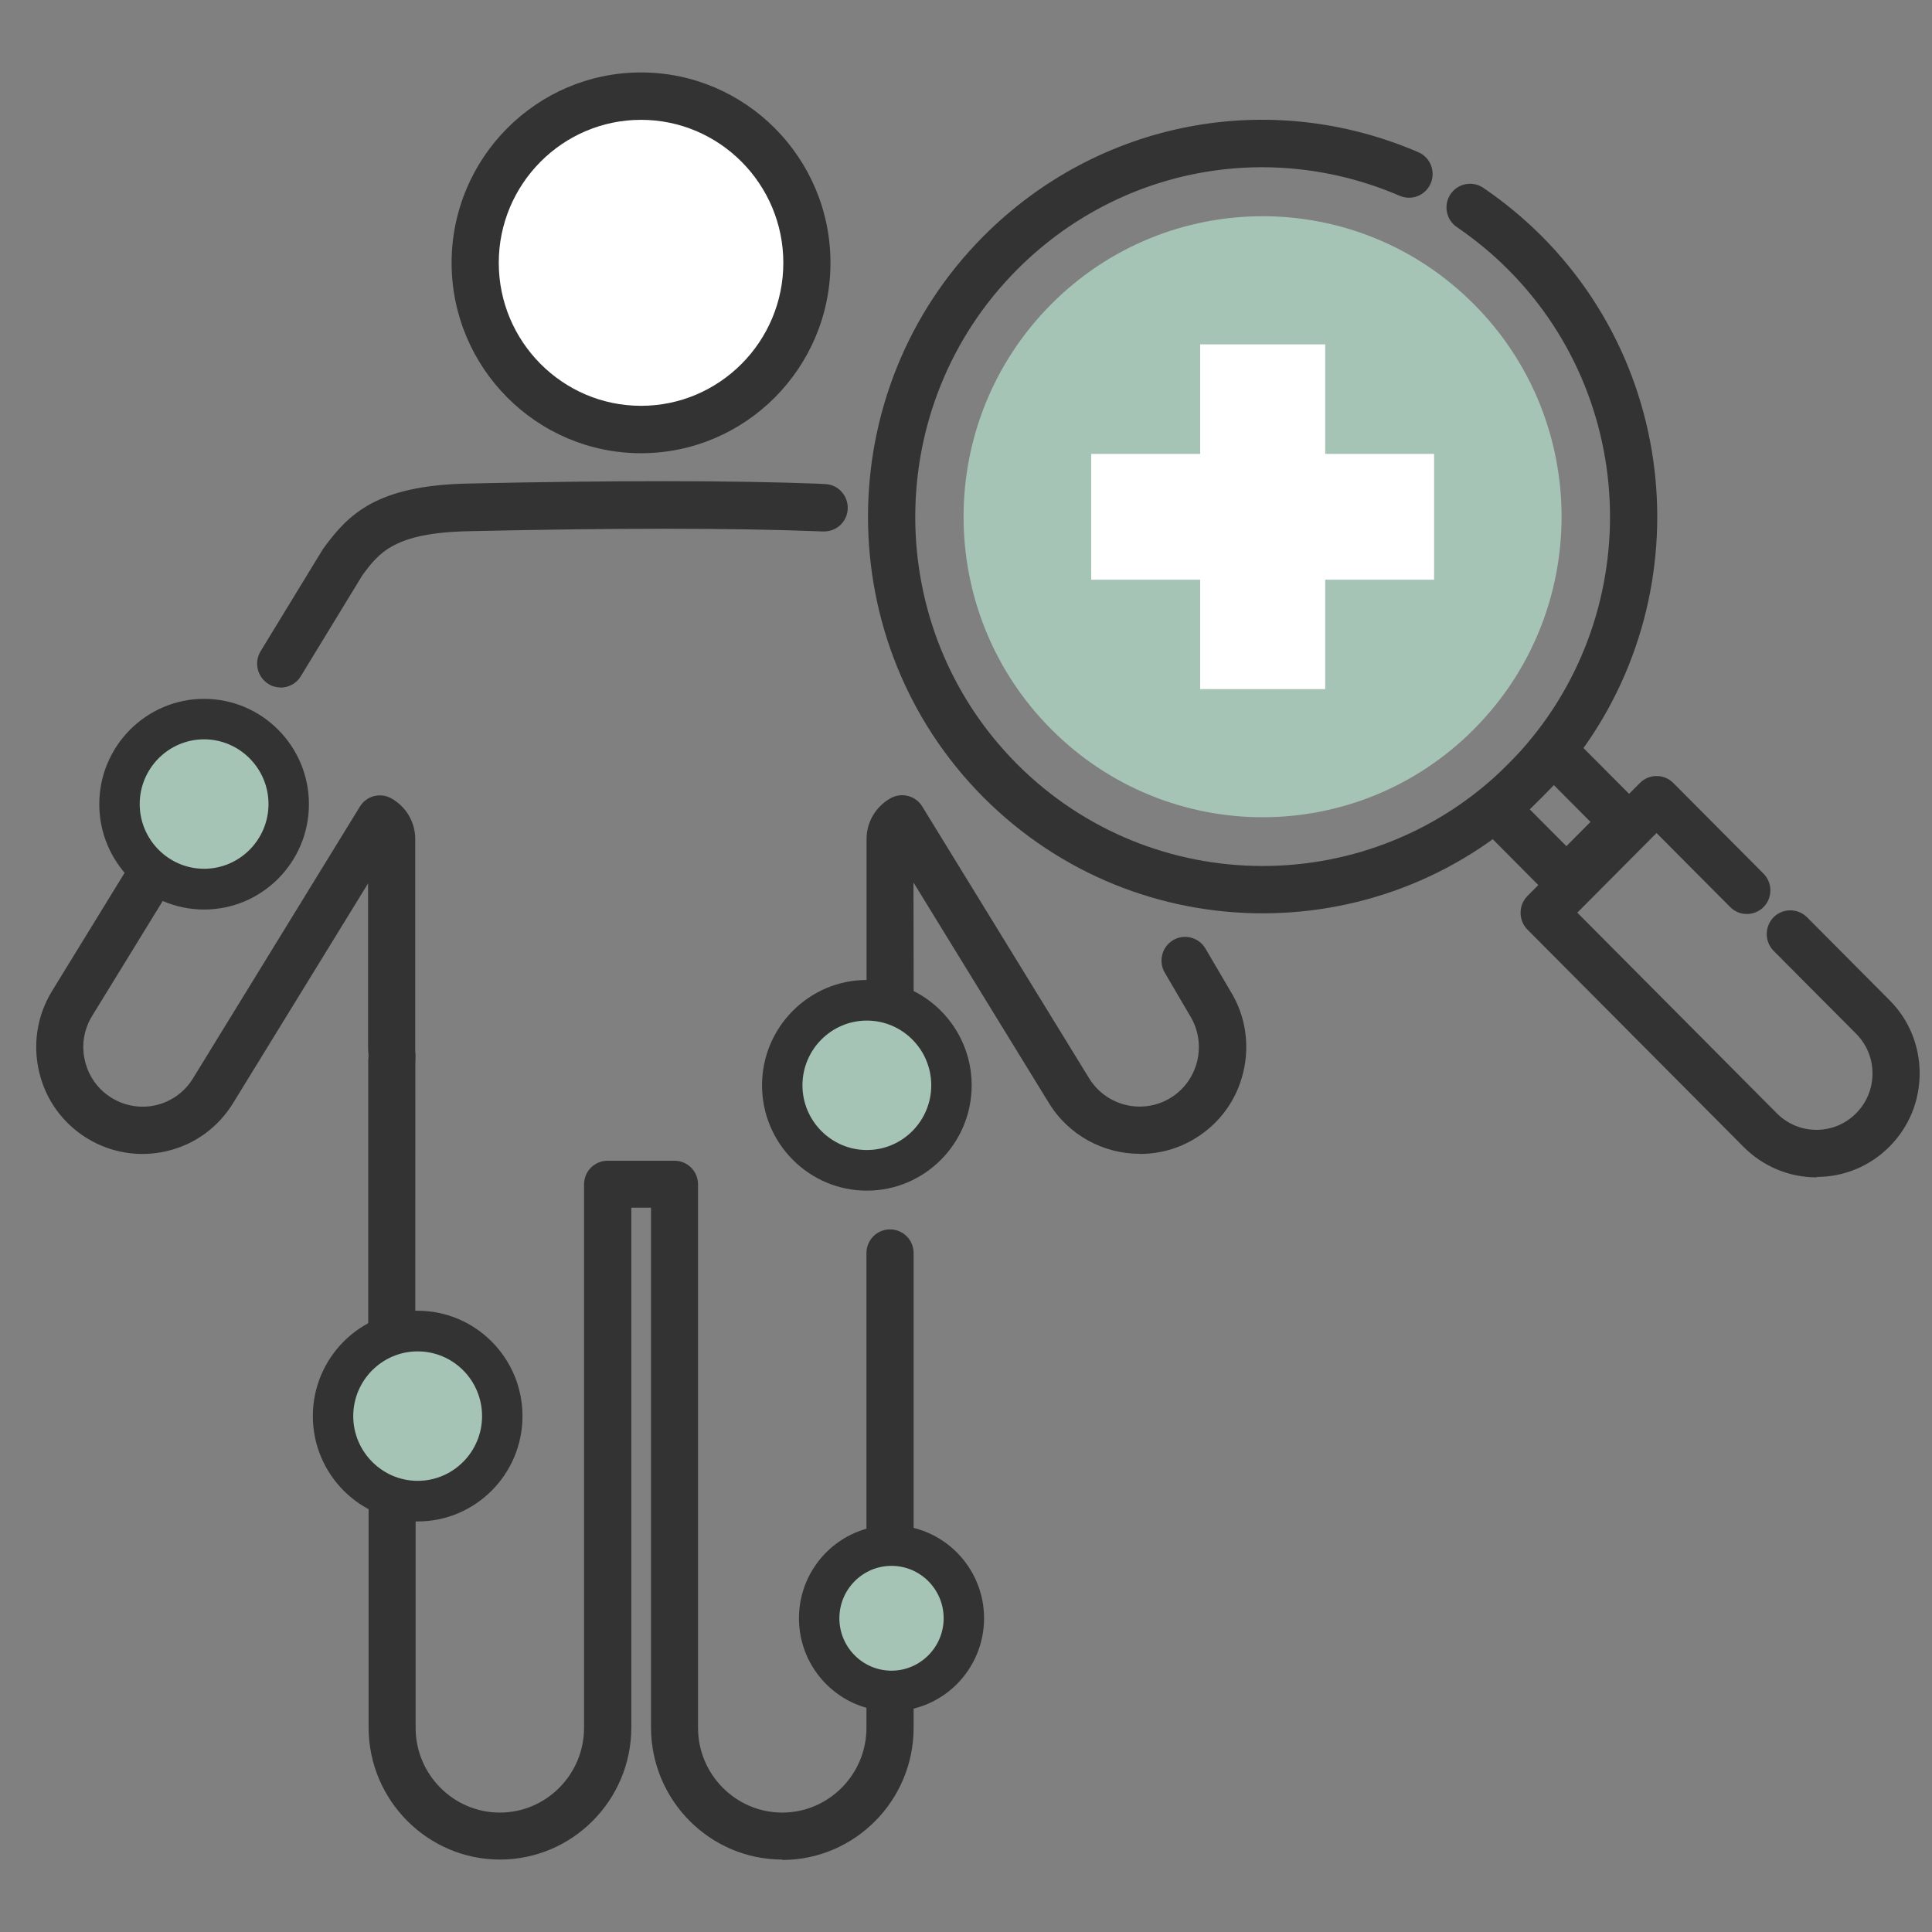 <svg width="80" height="80" viewBox="0 0 80 80" fill="none" xmlns="http://www.w3.org/2000/svg">
<rect x="0" y="0" width="80" height="80" fill="#808080" stroke="none"/>
<g clip-path="url(#clip0_58_159)">
<path d="M26.544 3.981C30.332 3.981 33.412 7.076 33.412 10.884C33.412 14.691 30.332 17.786 26.544 17.786C22.756 17.786 19.676 14.691 19.676 10.884C19.676 7.076 22.756 3.981 26.544 3.981Z" fill="white"/>
<path d="M26.544 18.767C22.22 18.767 18.7 15.229 18.7 10.883C18.7 6.538 22.22 3 26.544 3C30.868 3 34.388 6.538 34.388 10.883C34.388 15.229 30.868 18.767 26.544 18.767ZM26.544 4.962C23.297 4.962 20.653 7.62 20.653 10.883C20.653 14.146 23.297 16.804 26.544 16.804C29.791 16.804 32.436 14.146 32.436 10.883C32.436 7.62 29.791 4.962 26.544 4.962Z" fill="#333333"/>
<path d="M47.192 47.777C45.708 47.777 44.258 47.026 43.426 45.663L37.825 36.541L37.836 43.258C37.836 43.258 37.842 43.319 37.842 43.364C37.842 43.908 37.407 44.345 36.865 44.345C36.324 44.345 35.9 43.919 35.889 43.387C35.889 43.359 35.883 43.297 35.883 43.286V34.735C35.883 34.034 36.268 33.389 36.888 33.047C37.345 32.801 37.914 32.947 38.188 33.395L45.094 44.643C45.803 45.803 47.315 46.168 48.47 45.461C49.028 45.119 49.418 44.575 49.574 43.936C49.725 43.297 49.624 42.635 49.284 42.075L48.23 40.275C47.956 39.809 48.113 39.204 48.576 38.929C49.039 38.654 49.641 38.811 49.915 39.277L50.964 41.065C51.572 42.058 51.756 43.246 51.482 44.396C51.209 45.545 50.506 46.515 49.502 47.132C48.788 47.575 47.99 47.782 47.209 47.782L47.192 47.777Z" fill="#333333"/>
<path d="M32.397 77C29.395 77 26.957 74.544 26.957 71.528V50.008H26.142V71.528C26.142 74.544 23.699 77 20.703 77C17.707 77 15.263 74.544 15.263 71.528V59.888C15.252 59.832 15.247 59.77 15.247 59.714V43.987C15.247 43.914 15.247 43.846 15.258 43.774C15.258 43.74 15.258 43.718 15.258 43.695V43.633C15.252 43.6 15.247 43.572 15.247 43.538C15.247 43.516 15.241 43.471 15.241 43.415V36.58L9.657 45.669C9.043 46.672 8.078 47.384 6.934 47.659C5.79 47.934 4.608 47.749 3.603 47.132C2.599 46.515 1.896 45.545 1.623 44.396C1.349 43.246 1.534 42.058 2.147 41.049L8.959 29.953C9.244 29.493 9.846 29.347 10.304 29.633C10.761 29.919 10.906 30.524 10.622 30.984L3.81 42.075C3.469 42.635 3.363 43.297 3.52 43.936C3.67 44.575 4.066 45.119 4.624 45.461C5.182 45.803 5.841 45.91 6.477 45.758C7.113 45.602 7.654 45.209 7.994 44.648L14.901 33.401C15.174 32.952 15.749 32.806 16.206 33.059C16.814 33.401 17.194 34.04 17.194 34.741V43.42C17.194 43.42 17.194 43.454 17.194 43.476V43.549C17.205 43.583 17.205 43.611 17.205 43.645V43.712C17.205 43.751 17.205 43.785 17.205 43.813V43.841C17.205 43.88 17.205 43.914 17.199 43.953V44.02L17.194 59.557C17.205 59.613 17.21 59.675 17.21 59.731V71.545C17.21 73.479 18.778 75.055 20.697 75.055C22.617 75.055 24.184 73.479 24.184 71.545V49.044C24.184 48.5 24.619 48.063 25.161 48.063H27.928C28.469 48.063 28.904 48.5 28.904 49.044V71.545C28.904 73.479 30.472 75.055 32.391 75.055C34.31 75.055 35.878 73.479 35.878 71.545V51.887C35.878 51.343 36.313 50.906 36.854 50.906C37.395 50.906 37.831 51.343 37.831 51.887V71.545C37.831 74.561 35.387 77.017 32.391 77.017L32.397 77Z" fill="#333333"/>
<path d="M11.62 28.466C11.447 28.466 11.269 28.422 11.113 28.321C10.655 28.035 10.51 27.435 10.789 26.969L13.355 22.764C13.355 22.764 13.383 22.719 13.4 22.697C14.432 21.284 15.593 20.107 19.358 20.023C25.445 19.888 30.327 19.893 33.869 20.028L34.171 20.045C34.712 20.067 35.125 20.527 35.102 21.071C35.08 21.609 34.634 22.024 34.081 22.007L33.786 21.996C30.293 21.861 25.445 21.861 19.397 21.996C16.323 22.063 15.693 22.882 14.996 23.835L12.452 28.007C12.268 28.309 11.944 28.472 11.62 28.472V28.466Z" fill="#333333"/>
<path d="M11.955 33.3C11.955 31.354 10.387 29.778 8.451 29.778C6.516 29.778 4.948 31.354 4.948 33.3C4.948 35.245 6.516 36.821 8.451 36.821C10.387 36.821 11.955 35.245 11.955 33.3Z" fill="#A6C4B6"/>
<path d="M8.451 37.662C6.058 37.662 4.111 35.705 4.111 33.3C4.111 30.894 6.058 28.938 8.451 28.938C10.845 28.938 12.792 30.894 12.792 33.3C12.792 35.705 10.845 37.662 8.451 37.662ZM8.451 30.614C6.979 30.614 5.785 31.82 5.785 33.294C5.785 34.769 6.984 35.974 8.451 35.974C9.919 35.974 11.118 34.769 11.118 33.294C11.118 31.82 9.919 30.614 8.451 30.614Z" fill="#333333"/>
<path d="M20.798 58.632C20.798 56.686 19.23 55.111 17.294 55.111C15.358 55.111 13.791 56.686 13.791 58.632C13.791 60.578 15.358 62.153 17.294 62.153C19.23 62.153 20.798 60.578 20.798 58.632Z" fill="#A6C4B6"/>
<path d="M17.294 63C14.901 63 12.954 61.043 12.954 58.638C12.954 56.232 14.901 54.275 17.294 54.275C19.688 54.275 21.635 56.232 21.635 58.638C21.635 61.043 19.688 63 17.294 63ZM17.294 55.958C15.821 55.958 14.627 57.163 14.627 58.638C14.627 60.112 15.827 61.318 17.294 61.318C18.762 61.318 19.961 60.118 19.961 58.638C19.961 57.157 18.767 55.958 17.294 55.958Z" fill="#333333"/>
<path d="M39.404 44.94C39.404 42.994 37.836 41.419 35.9 41.419C33.964 41.419 32.397 42.994 32.397 44.94C32.397 46.885 33.964 48.461 35.9 48.461C37.836 48.461 39.404 46.885 39.404 44.94Z" fill="#A6C4B6"/>
<path d="M35.895 49.302C33.501 49.302 31.554 47.345 31.554 44.94C31.554 42.535 33.501 40.578 35.895 40.578C38.288 40.578 40.235 42.535 40.235 44.94C40.235 47.345 38.288 49.302 35.895 49.302ZM35.895 42.26C34.422 42.26 33.228 43.465 33.228 44.94C33.228 46.414 34.427 47.62 35.895 47.62C37.362 47.62 38.561 46.42 38.561 44.94C38.561 43.46 37.362 42.26 35.895 42.26Z" fill="#333333"/>
<path d="M39.911 67.008C39.911 65.343 38.572 63.998 36.916 63.998C35.259 63.998 33.92 65.343 33.92 67.008C33.92 68.674 35.259 70.019 36.916 70.019C38.572 70.019 39.911 68.668 39.911 67.008Z" fill="#A6C4B6"/>
<path d="M36.916 70.861C34.801 70.861 33.083 69.134 33.083 67.009C33.083 64.884 34.801 63.157 36.916 63.157C39.03 63.157 40.748 64.884 40.748 67.009C40.748 69.134 39.03 70.861 36.916 70.861ZM36.916 64.839C35.727 64.839 34.757 65.809 34.757 67.009C34.757 68.209 35.727 69.179 36.916 69.179C38.104 69.179 39.075 68.203 39.075 67.009C39.075 65.814 38.109 64.839 36.916 64.839Z" fill="#333333"/>
<path d="M52.28 37.819C48.096 37.819 43.912 36.215 40.72 33.014C34.349 26.611 34.349 16.187 40.72 9.784C45.479 5.007 52.548 3.639 58.729 6.302C59.226 6.515 59.455 7.093 59.243 7.592C59.031 8.091 58.456 8.321 57.959 8.108C52.514 5.764 46.294 6.964 42.104 11.175C36.497 16.815 36.497 25.994 42.104 31.629C47.716 37.269 56.849 37.269 62.462 31.629C68.069 25.988 68.069 16.815 62.462 11.175C61.809 10.519 61.089 9.924 60.325 9.403C59.879 9.1 59.761 8.489 60.063 8.041C60.364 7.592 60.972 7.474 61.419 7.777C62.289 8.366 63.103 9.044 63.845 9.784C70.216 16.187 70.216 26.611 63.845 33.014C60.66 36.215 56.475 37.819 52.286 37.819H52.28Z" fill="#333333"/>
<path d="M61.033 12.599C56.202 7.738 48.364 7.738 43.527 12.599C38.69 17.46 38.69 25.338 43.527 30.194C48.364 35.055 56.202 35.055 61.033 30.194C65.871 25.332 65.871 17.455 61.033 12.599Z" fill="#A6C4B6"/>
<path d="M45.184 18.795H49.697V14.259H54.874V18.795H59.382V24.004H54.874V28.534H49.697V24.004H45.184V18.795Z" fill="white"/>
<path d="M64.861 37.409C64.604 37.409 64.353 37.309 64.169 37.123L61.273 34.208C60.894 33.827 60.894 33.204 61.273 32.823L63.65 30.434C64.029 30.053 64.649 30.053 65.028 30.434L67.929 33.344C68.308 33.726 68.308 34.348 67.929 34.729L65.552 37.123C65.368 37.309 65.123 37.409 64.861 37.409ZM63.343 33.513L64.861 35.038L65.859 34.034L64.342 32.509L63.343 33.513Z" fill="#333333"/>
<path d="M75.227 48.752C74.083 48.752 73.012 48.304 72.203 47.496L63.248 38.492C63.064 38.306 62.964 38.06 62.964 37.796C62.964 37.533 63.064 37.286 63.248 37.101L67.907 32.419C68.286 32.038 68.906 32.038 69.285 32.419L73.023 36.176C73.402 36.557 73.402 37.179 73.023 37.561C72.643 37.942 72.024 37.942 71.645 37.561L68.593 34.494L65.313 37.791L73.575 46.1C74.01 46.538 74.596 46.784 75.215 46.784C75.835 46.784 76.415 46.543 76.856 46.1C77.296 45.657 77.536 45.074 77.536 44.452C77.536 43.829 77.296 43.246 76.856 42.803L73.441 39.372C73.062 38.991 73.062 38.368 73.441 37.981C73.821 37.6 74.44 37.6 74.825 37.981L78.239 41.413C79.048 42.22 79.489 43.302 79.489 44.446C79.489 45.59 79.043 46.672 78.239 47.479C77.436 48.287 76.359 48.735 75.221 48.735L75.227 48.752Z" fill="#333333"/>
</g>
<defs>
<clipPath id="clip0_58_159">
<rect width="78" height="74" fill="white" transform="translate(1.5 3)"/>
</clipPath>
</defs>
</svg>
